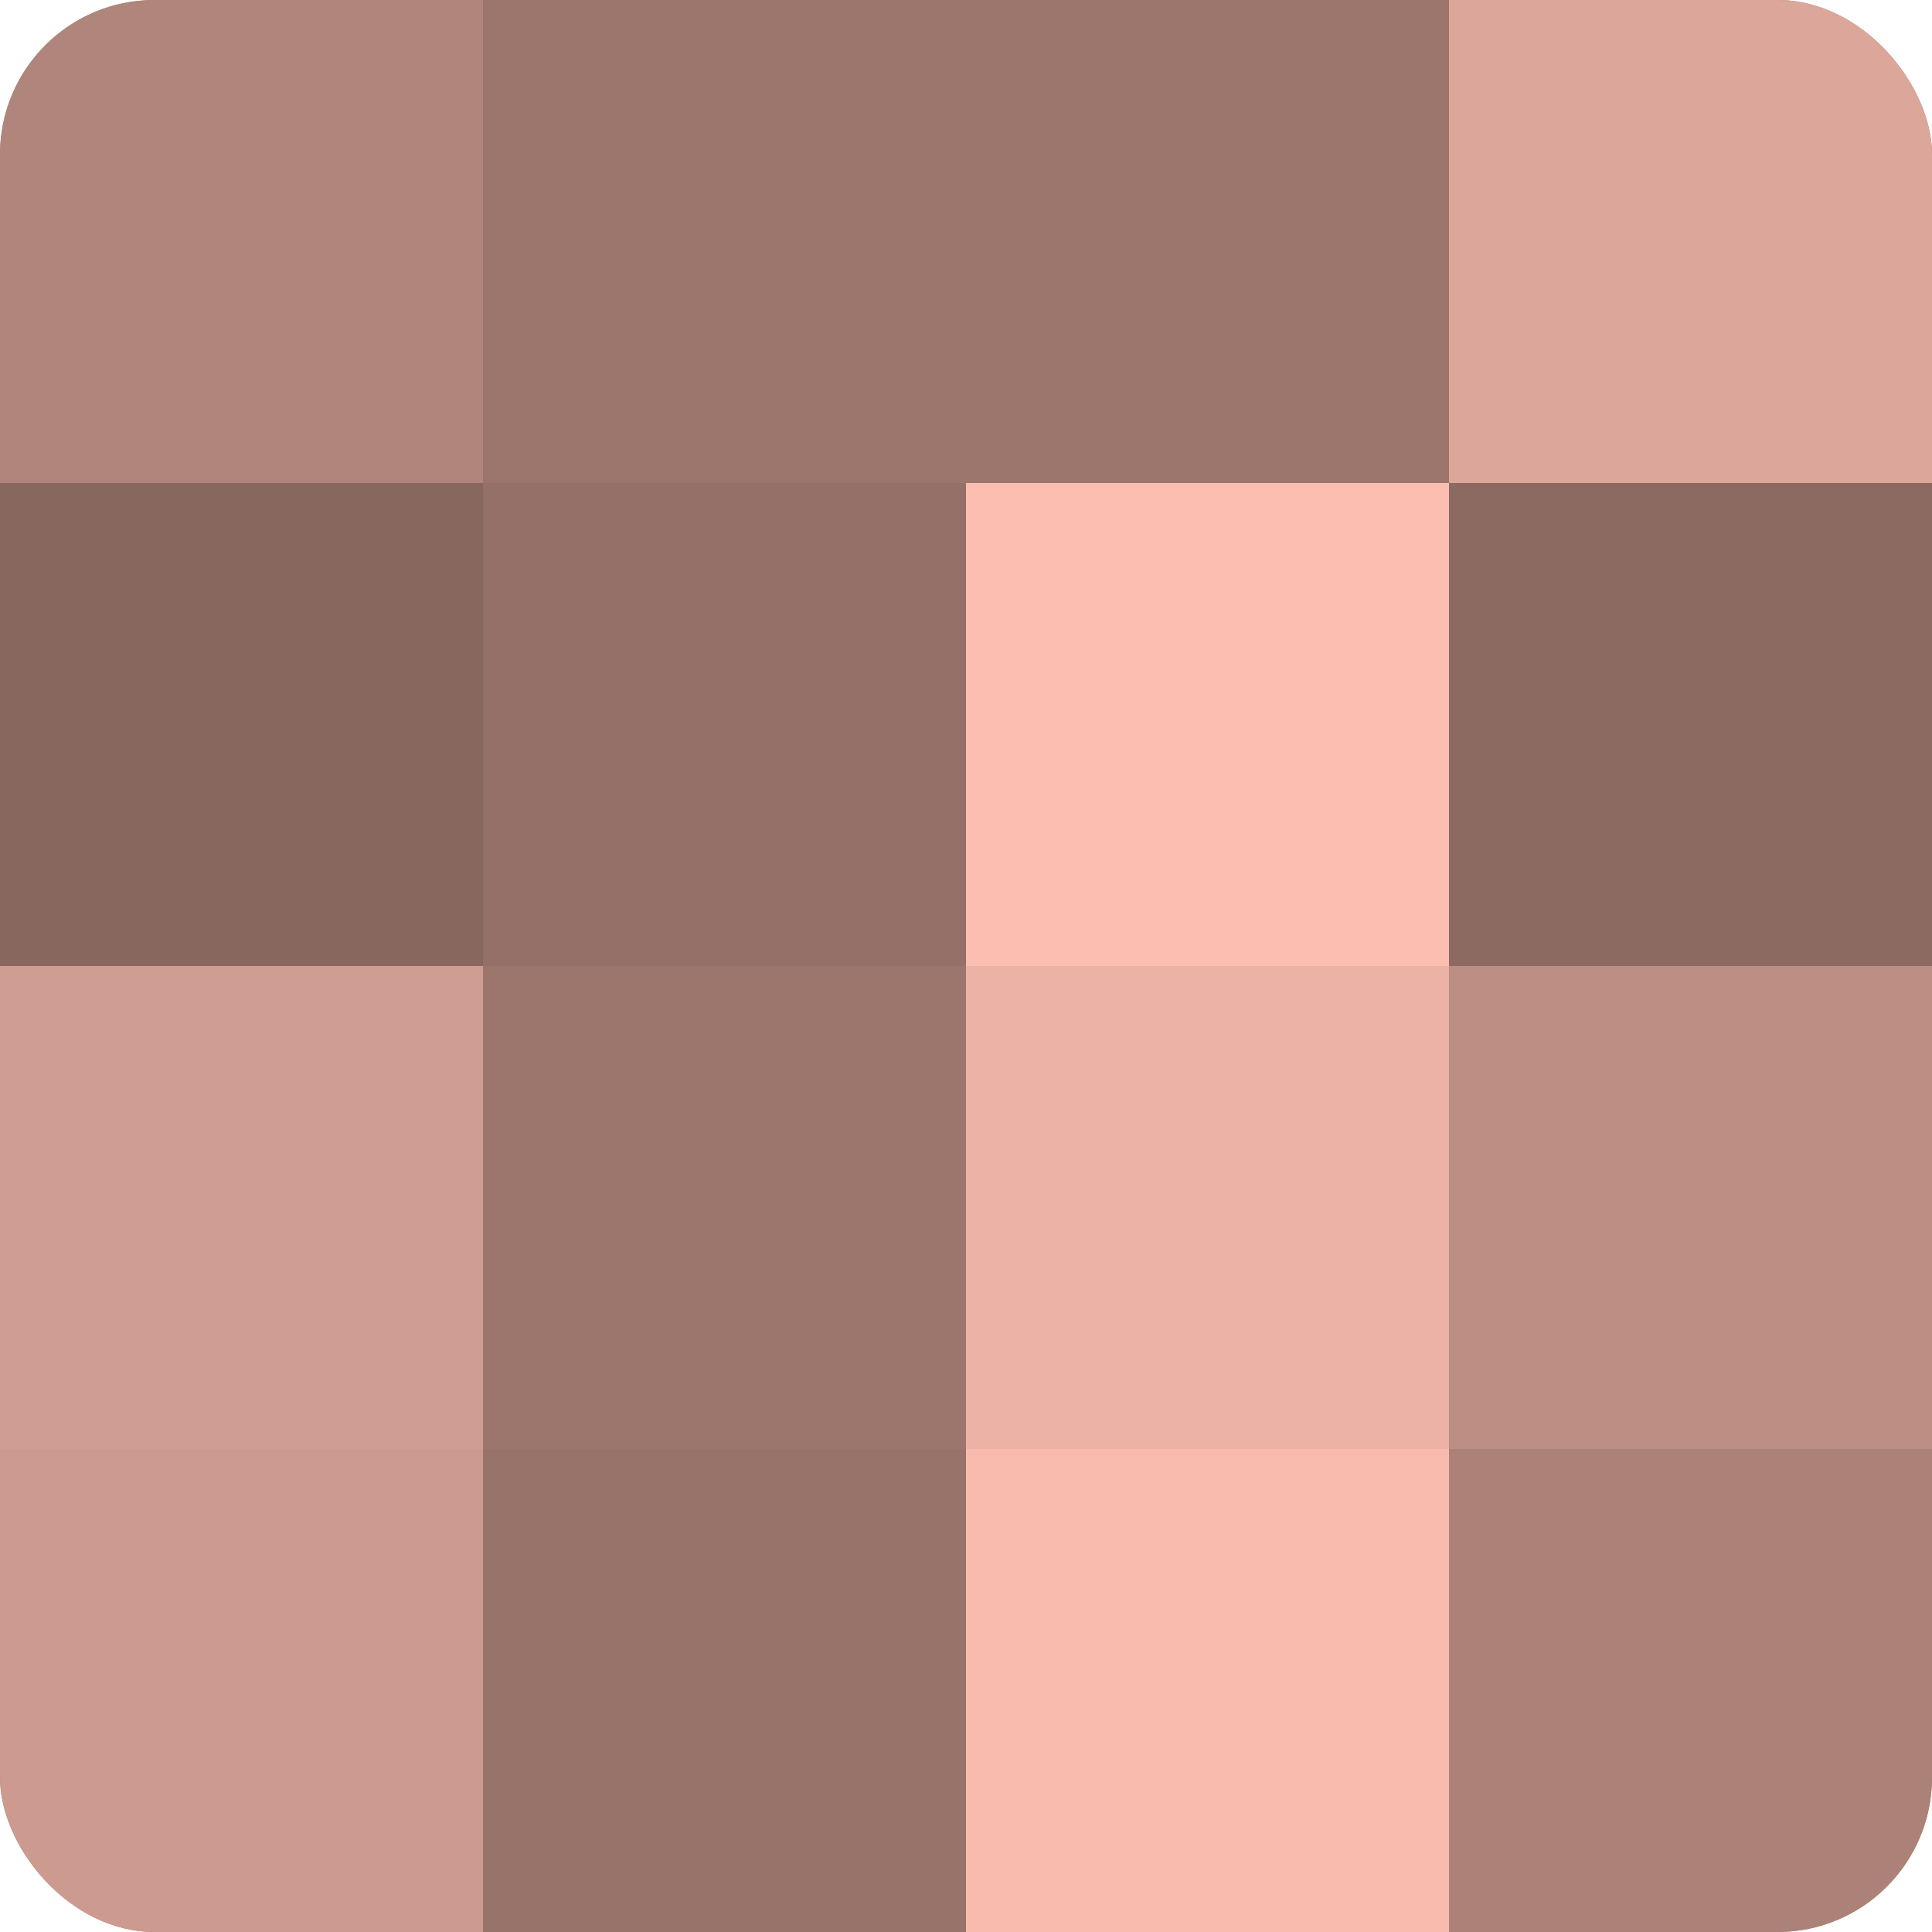 <?xml version="1.0" encoding="UTF-8"?>
<svg xmlns="http://www.w3.org/2000/svg" width="60" height="60" viewBox="0 0 100 100" preserveAspectRatio="xMidYMid meet"><defs><clipPath id="c" width="100" height="100"><rect width="100" height="100" rx="8" ry="8"/></clipPath></defs><g clip-path="url(#c)"><rect width="100" height="100" fill="#a07970"/><rect width="25" height="25" fill="#b0857b"/><rect y="25" width="25" height="25" fill="#88675f"/><rect y="50" width="25" height="25" fill="#d09d92"/><rect y="75" width="25" height="25" fill="#cc9a8f"/><rect x="25" width="25" height="25" fill="#9c766d"/><rect x="25" y="25" width="25" height="25" fill="#947068"/><rect x="25" y="50" width="25" height="25" fill="#9c766d"/><rect x="25" y="75" width="25" height="25" fill="#98736a"/><rect x="50" width="25" height="25" fill="#9c766d"/><rect x="50" y="25" width="25" height="25" fill="#fcbeb0"/><rect x="50" y="50" width="25" height="25" fill="#ecb2a5"/><rect x="50" y="75" width="25" height="25" fill="#f8bbad"/><rect x="75" width="25" height="25" fill="#dca69a"/><rect x="75" y="25" width="25" height="25" fill="#8c6a62"/><rect x="75" y="50" width="25" height="25" fill="#bc8e84"/><rect x="75" y="75" width="25" height="25" fill="#ac8278"/></g></svg>
